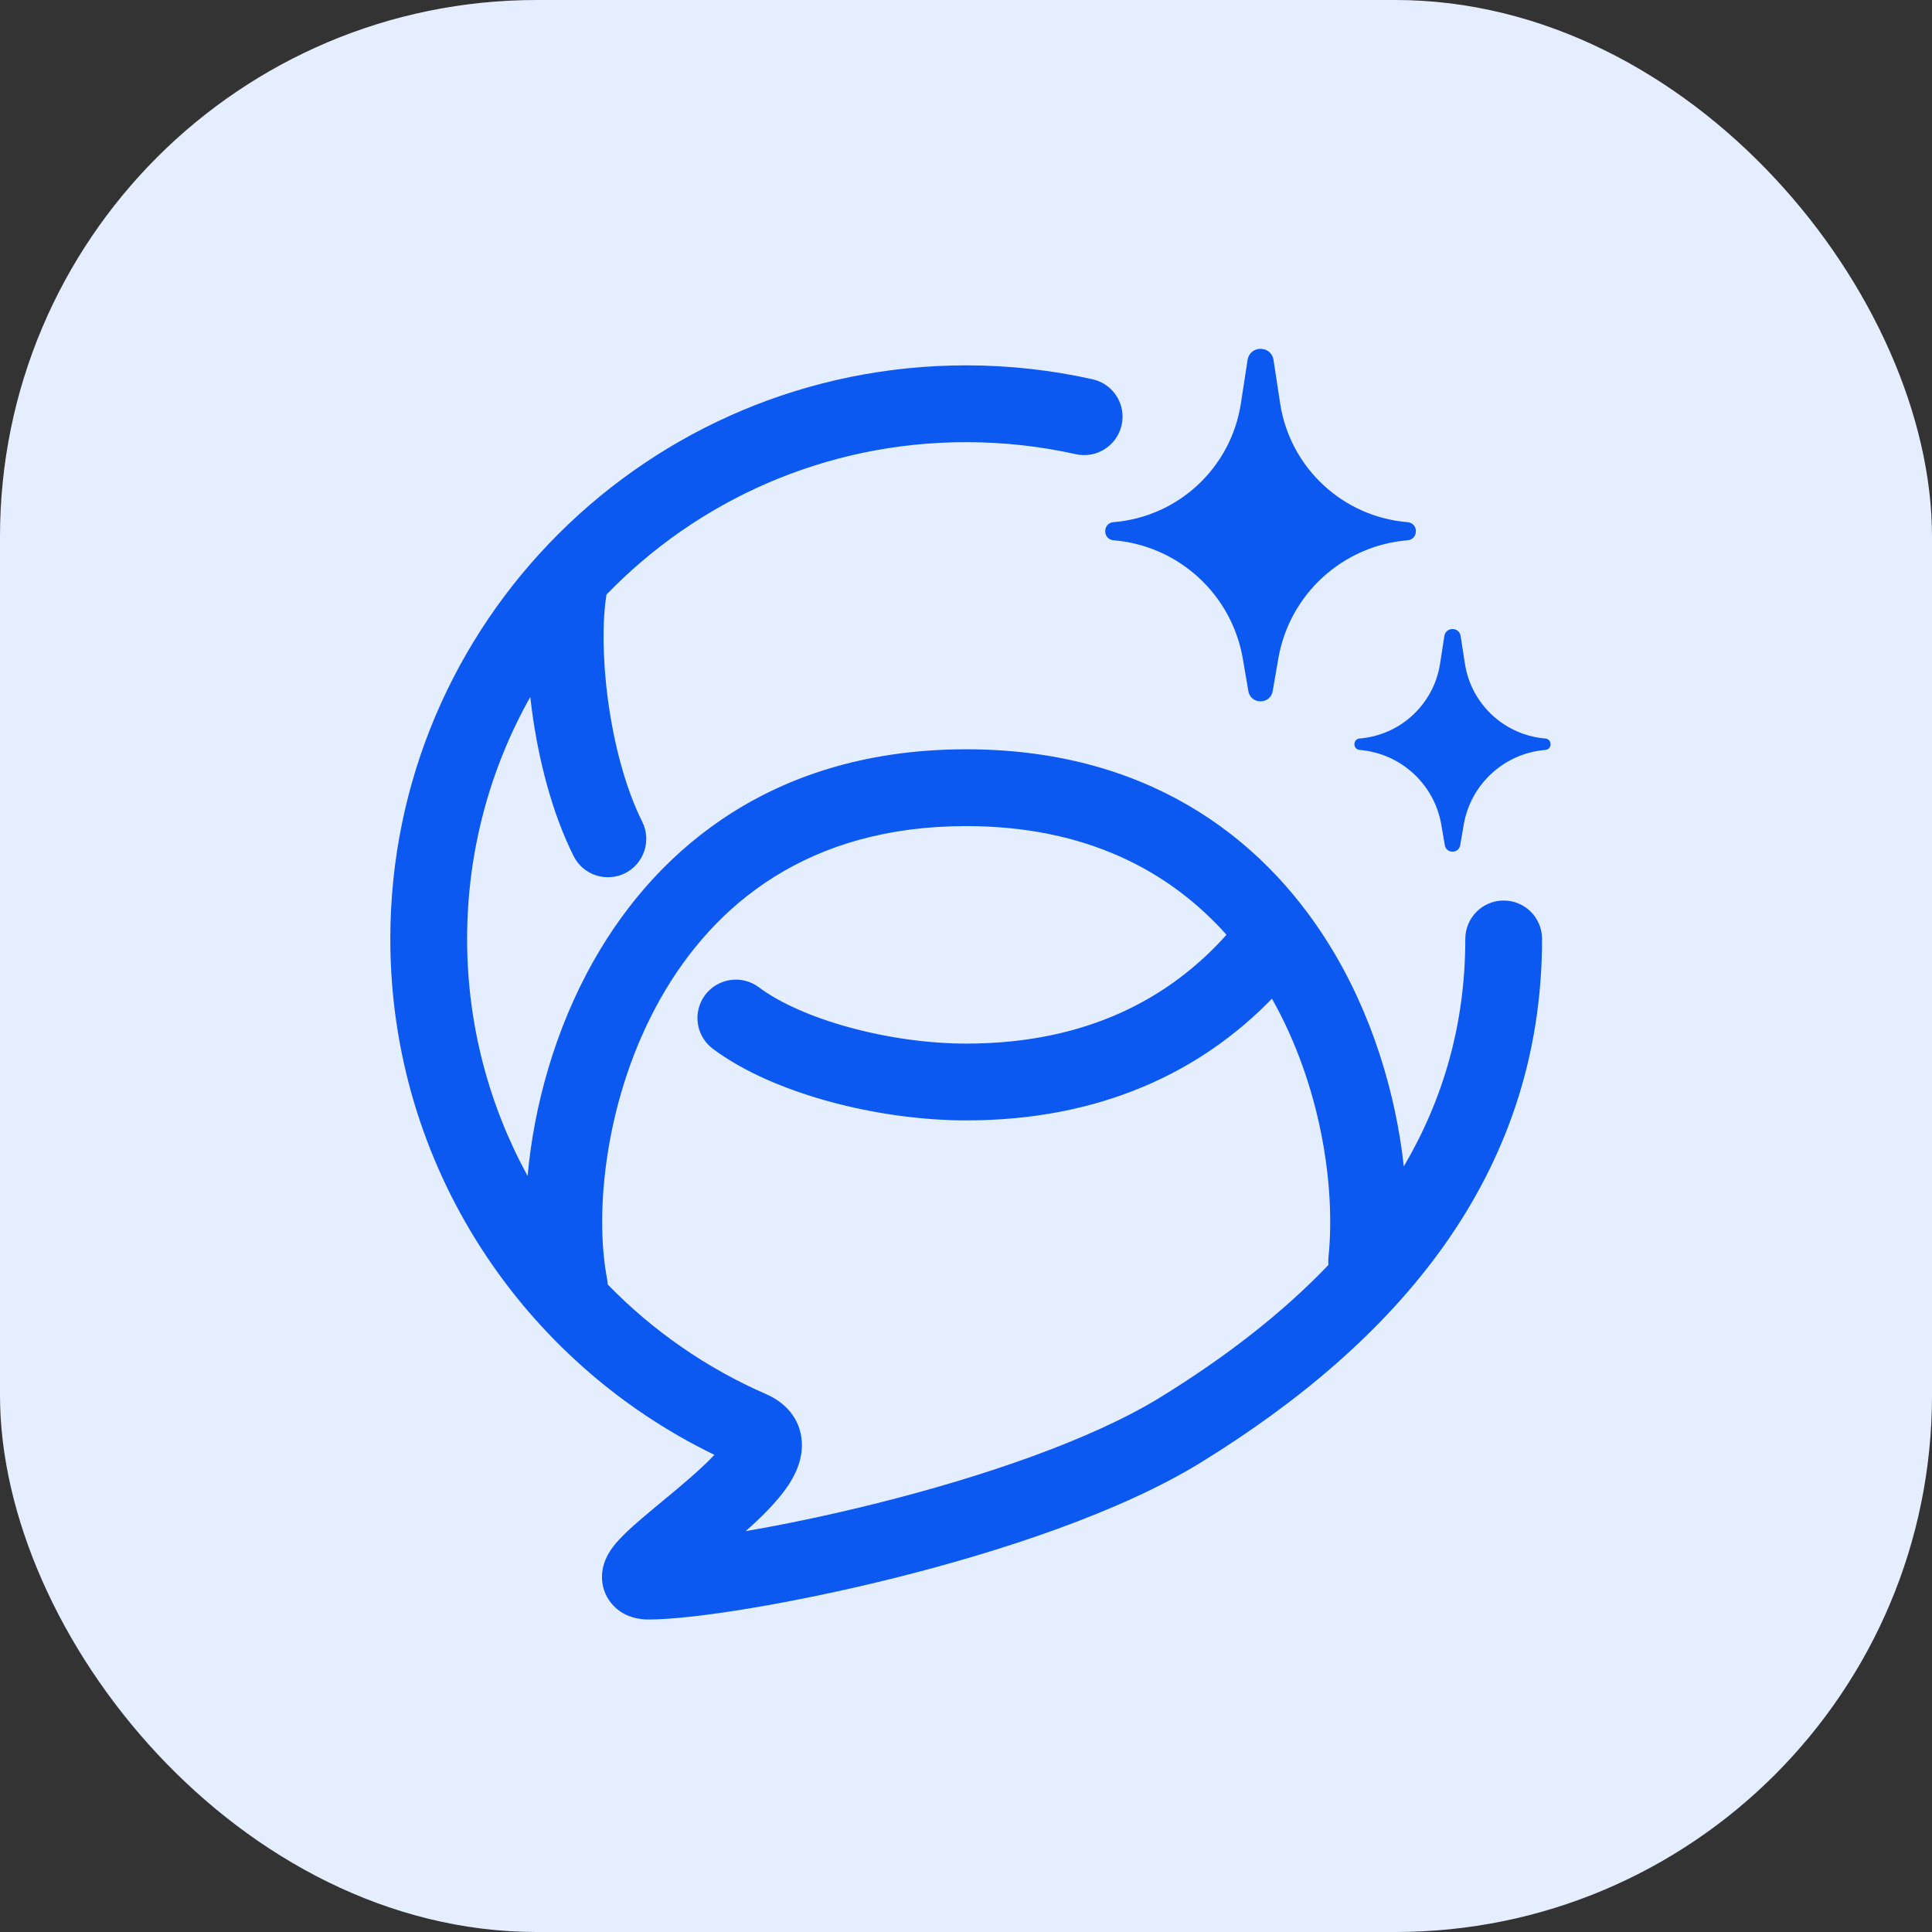 <?xml version="1.0" encoding="utf-8"?>
<svg xmlns="http://www.w3.org/2000/svg" fill="none" height="100%" overflow="visible" preserveAspectRatio="none" style="display: block;" viewBox="0 0 36 36" width="100%">
<rect x="0" y="0" width="36" height="36" fill="#333333" stroke="none"/>
<g id="Frame 10378">
<rect fill="#E5EEFF" height="36" rx="10" width="36"/>
<g id="Frame">
<path d="M18.004 6.808C18.812 6.808 19.6 6.898 20.358 7.067C20.744 7.153 20.986 7.535 20.9 7.92C20.814 8.306 20.432 8.549 20.046 8.463C19.39 8.317 18.706 8.239 18.004 8.239C15.37 8.239 12.992 9.329 11.301 11.079C11.225 11.543 11.223 12.255 11.328 13.037C11.438 13.862 11.656 14.69 11.967 15.311C12.143 15.665 12 16.094 11.647 16.271C11.294 16.447 10.864 16.304 10.688 15.951C10.283 15.142 10.033 14.148 9.91 13.227C9.899 13.146 9.89 13.066 9.881 12.986C9.132 14.32 8.704 15.858 8.704 17.495C8.704 19.094 9.113 20.599 9.831 21.912C9.948 20.627 10.332 19.193 11.062 17.902C12.285 15.74 14.495 13.962 18.004 13.962C21.325 13.962 23.488 15.556 24.747 17.569C25.574 18.891 26.01 20.389 26.158 21.734C26.891 20.486 27.304 19.085 27.304 17.495C27.304 17.1 27.624 16.78 28.019 16.78C28.414 16.78 28.734 17.1 28.734 17.495C28.734 21.938 25.993 25.021 22.385 27.246C20.878 28.176 18.666 28.903 16.7 29.396C14.739 29.887 12.895 30.177 12.09 30.177C11.999 30.177 11.771 30.171 11.56 30.029C11.433 29.943 11.316 29.81 11.256 29.63C11.2 29.459 11.214 29.304 11.238 29.2C11.282 29.012 11.384 28.873 11.434 28.808C11.497 28.727 11.57 28.651 11.638 28.584C11.817 28.408 12.089 28.183 12.354 27.963C12.462 27.874 12.568 27.787 12.666 27.703C12.932 27.479 13.154 27.278 13.312 27.109C9.739 25.377 7.273 21.724 7.273 17.495C7.273 11.59 12.081 6.808 18.004 6.808ZM18.004 15.393C15.075 15.393 13.31 16.834 12.308 18.606C11.279 20.425 11.068 22.577 11.314 23.841C11.32 23.872 11.323 23.904 11.325 23.936C12.162 24.796 13.165 25.495 14.283 25.981C14.605 26.121 14.916 26.412 14.941 26.872C14.961 27.232 14.788 27.532 14.666 27.71C14.473 27.989 14.183 28.275 13.896 28.53C14.609 28.408 15.456 28.233 16.352 28.008C18.284 27.524 20.32 26.839 21.634 26.029C22.831 25.29 23.887 24.477 24.753 23.571C24.749 23.524 24.749 23.476 24.754 23.427C24.889 22.124 24.616 20.229 23.701 18.609C22.395 19.954 20.529 20.877 18.004 20.877C17.165 20.877 16.266 20.748 15.448 20.524C14.638 20.302 13.857 19.973 13.282 19.542C12.966 19.305 12.902 18.856 13.139 18.54C13.376 18.224 13.825 18.16 14.141 18.397C14.52 18.681 15.114 18.949 15.827 19.144C16.531 19.337 17.302 19.446 18.004 19.446C20.259 19.446 21.806 18.592 22.854 17.418C21.798 16.235 20.243 15.393 18.004 15.393ZM26.913 11.852C26.94 11.678 27.191 11.678 27.217 11.852L27.296 12.364C27.412 13.121 28.033 13.699 28.796 13.761C28.925 13.774 28.925 13.962 28.796 13.974C28.03 14.037 27.404 14.61 27.274 15.368L27.209 15.749C27.181 15.91 26.95 15.91 26.922 15.749L26.857 15.368C26.727 14.61 26.1 14.037 25.334 13.974C25.205 13.962 25.205 13.774 25.334 13.761C26.097 13.699 26.718 13.121 26.834 12.364L26.913 11.852ZM23.247 6.707C23.29 6.431 23.687 6.431 23.73 6.707L23.854 7.518C24.038 8.716 25.021 9.632 26.23 9.73C26.434 9.749 26.434 10.048 26.23 10.067C25.017 10.166 24.025 11.074 23.819 12.274L23.715 12.877C23.672 13.132 23.305 13.132 23.261 12.877L23.158 12.274C22.952 11.074 21.96 10.166 20.747 10.067C20.543 10.048 20.543 9.749 20.747 9.73C21.956 9.632 22.938 8.716 23.122 7.518L23.247 6.707Z" fill="#0C59F2" id="Vector"/>
</g>
</g>
</svg>